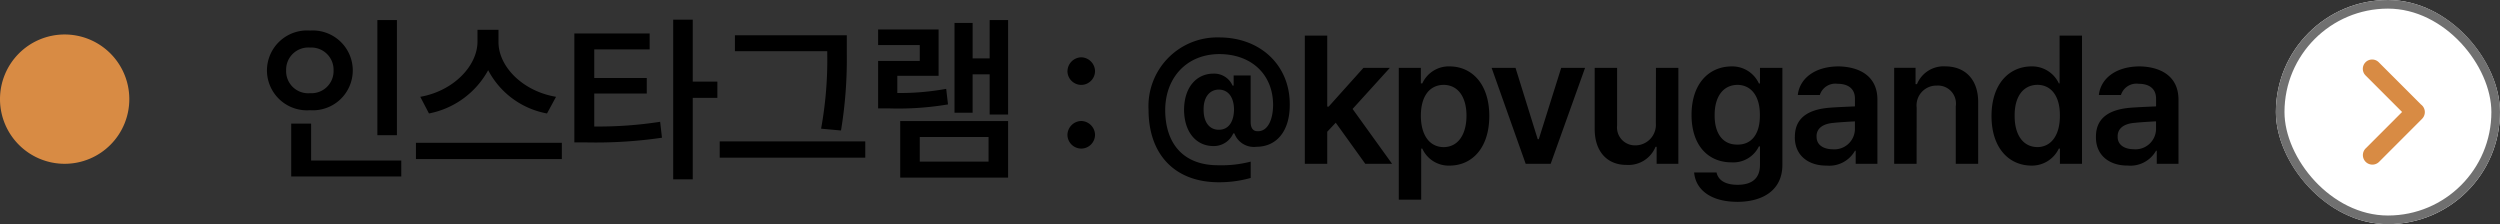 <svg id="link_insta_pc" xmlns="http://www.w3.org/2000/svg" width="290" height="26" viewBox="0 0 290 26">
  <rect x="0" y="0" width="290" height="26" fill="#333333" stroke="none"/>
  <path id="패스_3888" data-name="패스 3888" d="M16.044-16.674H13.776V-3.318h2.268ZM.966-10.836a4.641,4.641,0,0,0,5,4.62,4.629,4.629,0,0,0,4.956-4.62,4.641,4.641,0,0,0-4.956-4.62A4.653,4.653,0,0,0,.966-10.836Zm2.226,0a2.57,2.57,0,0,1,2.772-2.646,2.58,2.58,0,0,1,2.73,2.646A2.568,2.568,0,0,1,5.964-8.19,2.558,2.558,0,0,1,3.192-10.836ZM3.78,1.47H16.548V-.378H6.09V-4.662H3.78ZM27.825-14.154V-15.54H25.389v1.386c-.021,2.835-2.814,5.712-6.636,6.384l1.008,1.932a9.988,9.988,0,0,0,6.867-5.019,9.662,9.662,0,0,0,6.825,5.019L34.5-7.77C30.618-8.421,27.8-11.3,27.825-14.154ZM18.249-.546H35.175v-1.89H18.249ZM45.36-15.12H36.624V-2.478h1.512a53.09,53.09,0,0,0,8.652-.546l-.21-1.848a46.776,46.776,0,0,1-7.644.546V-8.148h6.09V-9.954h-6.09v-3.318H45.36ZM48.09,1.806h2.268v-9.45h2.856v-1.89H50.358v-7.182H48.09ZM68.229-14.91H55.251v1.848h10.71v.252a44.7,44.7,0,0,1-.714,8.736l2.31.21a50.919,50.919,0,0,0,.672-8.946ZM53.487-.714H70.371V-2.6H53.487ZM86.94-16.674H84.8v4.452H82.824v-4.116h-2.1V-5.922h2.1v-4.452H84.8v4.662H86.94ZM71.862-6.426h1.26a34.637,34.637,0,0,0,6.846-.462l-.21-1.806a30.036,30.036,0,0,1-5.67.483v-1.995h4.788v-5.376H71.862v1.806h4.83v1.848h-4.83ZM74.424,1.6H86.94V-4.956H74.424ZM76.692-.252V-3.108h7.98V-.252ZM95.424-1.764a1.609,1.609,0,0,0,1.6-1.6,1.637,1.637,0,0,0-1.6-1.6,1.637,1.637,0,0,0-1.6,1.6A1.609,1.609,0,0,0,95.424-1.764Zm-1.6-8.988a1.609,1.609,0,0,0,1.6,1.6,1.609,1.609,0,0,0,1.6-1.6,1.637,1.637,0,0,0-1.6-1.6A1.637,1.637,0,0,0,93.828-10.752Zm16.926,8.694a2.466,2.466,0,0,0,2.31-1.47h.126a2.411,2.411,0,0,0,2.562,1.554c2.31,0,3.885-1.785,3.864-4.914.021-4.473-3.339-7.77-8.19-7.77a7.974,7.974,0,0,0-8.19,8.4c0,5.124,3,8.4,8.148,8.4a13.441,13.441,0,0,0,3.7-.5V-.252a13.353,13.353,0,0,1-3.7.42c-4.074.042-6.216-2.478-6.216-6.426.021-3.7,2.457-6.447,6.258-6.468,3.738,0,6.258,2.352,6.258,5.922-.021,1.827-.693,3.045-1.764,3.024-.525.021-.819-.315-.84-1.008v-5.46h-1.974v1.176h-.126a2.322,2.322,0,0,0-2.226-1.386c-1.848,0-3.381,1.449-3.4,4.2C107.373-3.57,108.843-2.058,110.754-2.058ZM109.62-6.3c-.021-1.323.609-2.289,1.764-2.31,1.134.021,1.743.924,1.764,2.31-.021,1.428-.63,2.352-1.764,2.352C110.229-3.948,109.6-4.914,109.62-6.3ZM121.359,0h2.6V-3.717l.987-1.05L128.373,0h3.108L126.9-6.363l4.326-4.767h-3.066l-4.032,4.494h-.168v-8.232h-2.6Zm10.9,4.158h2.6V-1.764h.126A3.358,3.358,0,0,0,138.18.21c2.625-.021,4.578-2.1,4.578-5.754,0-3.717-2.016-5.733-4.578-5.754a3.372,3.372,0,0,0-3.192,1.974h-.168V-11.13h-2.562Zm2.562-9.744c0-2.142.924-3.549,2.646-3.57,1.743.021,2.646,1.512,2.646,3.57,0,2.121-.924,3.633-2.646,3.654C135.765-1.953,134.82-3.4,134.82-5.586Zm19.047-5.544H151.1l-2.6,8.274h-.126L145.8-11.13h-2.772L146.979,0h2.9ZM162.078-4.7a2.383,2.383,0,0,1-2.394,2.562,2.079,2.079,0,0,1-2.1-2.31V-11.13h-2.6v7.1c0,2.667,1.512,4.179,3.7,4.158a3.382,3.382,0,0,0,3.36-2.1h.126V0h2.52V-11.13h-2.6Zm9.429,9.114c3.024,0,5.229-1.386,5.25-4.242v-11.3h-2.6v1.806h-.126a3.4,3.4,0,0,0-3.192-1.974c-2.583.021-4.62,1.974-4.62,5.628,0,3.633,2.016,5.5,4.62,5.5a3.3,3.3,0,0,0,3.192-1.848h.126V.126c0,1.638-1.008,2.31-2.6,2.31-1.323,0-2.226-.462-2.436-1.428h-2.6C166.7,3.087,168.567,4.41,171.507,4.41ZM168.9-5.628c-.021-2.016.882-3.507,2.646-3.528,1.68.021,2.625,1.428,2.6,3.528.021,2.142-.945,3.423-2.6,3.4C169.806-2.2,168.882-3.57,168.9-5.628Zm9.3,2.52C178.185-.945,179.8.231,181.9.21a3.416,3.416,0,0,0,3.276-1.722h.084V0h2.52V-7.434c0-2.982-2.436-3.843-4.536-3.864-2.793.021-4.494,1.449-4.7,3.318H181.1a1.885,1.885,0,0,1,2.058-1.3c1.3,0,2.016.63,2.016,1.722v.9c-.462.021-2.058.084-2.856.147C180.264-6.363,178.185-5.649,178.206-3.108Zm2.52-.042c-.021-.987.777-1.512,2.016-1.6.525-.063,1.932-.147,2.436-.168v.924a2.385,2.385,0,0,1-2.6,2.31C181.5-1.7,180.705-2.2,180.726-3.15Zm11.613-3.36a2.3,2.3,0,0,1,2.352-2.562,2.085,2.085,0,0,1,2.184,2.394V0h2.6V-7.1c.021-2.667-1.491-4.179-3.78-4.2a3.34,3.34,0,0,0-3.318,2.058h-.168v-1.89h-2.478V0h2.6ZM205.632.21a3.456,3.456,0,0,0,3.192-1.974h.126V0h2.562V-14.868h-2.6v5.544h-.084a3.422,3.422,0,0,0-3.192-1.974c-2.583.021-4.62,2.037-4.62,5.754C201.012-1.89,202.986.189,205.632.21Zm-1.932-5.8c-.021-2.058.882-3.549,2.646-3.57,1.68.021,2.625,1.428,2.6,3.57.021,2.184-.945,3.633-2.6,3.654C204.6-1.953,203.679-3.465,203.7-5.586Zm9.429,2.478c-.021,2.163,1.6,3.339,3.7,3.318A3.416,3.416,0,0,0,220.1-1.512h.084V0h2.52V-7.434c0-2.982-2.436-3.843-4.536-3.864-2.793.021-4.494,1.449-4.7,3.318h2.562a1.885,1.885,0,0,1,2.058-1.3c1.3,0,2.016.63,2.016,1.722v.9c-.462.021-2.058.084-2.856.147C215.187-6.363,213.108-5.649,213.129-3.108Zm2.52-.042c-.021-.987.777-1.512,2.016-1.6.525-.063,1.932-.147,2.436-.168v.924a2.385,2.385,0,0,1-2.6,2.31C216.426-1.7,215.628-2.2,215.649-3.15Z" transform="translate(30 19)"/>
  <path id="패스_3890" data-name="패스 3890" d="M7.5,0A7.5,7.5,0,1,1,0,7.5,7.5,7.5,0,0,1,7.5,0Z" transform="translate(0 4)" fill="#d88b44"/>
  <g id="그룹_213" data-name="그룹 213" transform="translate(-595 -4781)">
    <g id="그룹_190" data-name="그룹 190" transform="translate(859 4781)">
      <g id="사각형_159" data-name="사각형 159" fill="#fff" stroke="#707070" stroke-width="1">
        <rect width="26" height="26" rx="13" stroke="none"/>
        <rect x="0.5" y="0.5" width="25" height="25" rx="12.5" fill="none"/>
      </g>
    </g>
    <g id="그룹_209" data-name="그룹 209" transform="translate(-154.481 -2.99)">
      <path id="합치기_1" data-name="합치기 1" d="M.331,11.87a1.1,1.1,0,0,1,0-1.558L4.556,6.086.317,1.846A1.081,1.081,0,0,1,1.846.317l4.9,4.9a1.1,1.1,0,0,1,.124,1.665L1.888,11.87a1.1,1.1,0,0,1-1.557,0Z" transform="translate(1023.568 4790.893)" fill="#d88b44"/>
    </g>
  </g>
</svg>
